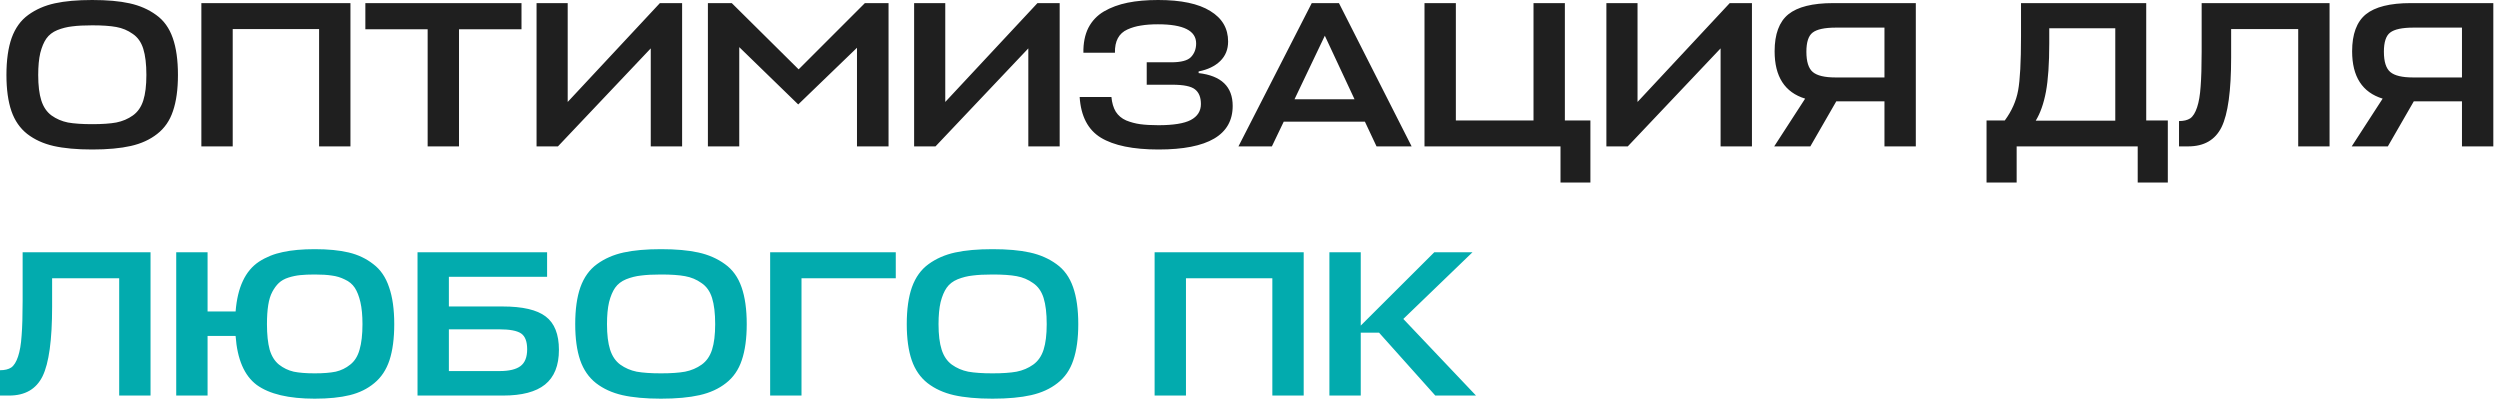 <?xml version="1.0" encoding="UTF-8"?> <svg xmlns="http://www.w3.org/2000/svg" width="301" height="48" viewBox="0 0 301 48" fill="none"><path d="M15.75 17.575C14.5 17.858 12.95 18 11.1 18C9.25 18 7.7 17.858 6.45 17.575C5.217 17.292 4.159 16.808 3.275 16.125C2.409 15.442 1.775 14.525 1.375 13.375C0.975 12.208 0.775 10.758 0.775 9.025C0.775 7.242 0.984 5.758 1.4 4.575C1.834 3.375 2.5 2.45 3.4 1.8C4.317 1.133 5.384 0.667 6.6 0.4C7.817 0.133 9.317 -1.07288e-06 11.1 -1.07288e-06C12.9 -1.07288e-06 14.4 0.133 15.6 0.4C16.817 0.667 17.884 1.133 18.8 1.8C19.717 2.45 20.384 3.375 20.8 4.575C21.217 5.758 21.425 7.242 21.425 9.025C21.425 10.758 21.225 12.208 20.825 13.375C20.442 14.525 19.809 15.442 18.925 16.125C18.059 16.808 17 17.292 15.75 17.575ZM8.175 14.75C8.925 14.883 9.9 14.95 11.1 14.95C12.3 14.95 13.267 14.883 14 14.75C14.75 14.6 15.417 14.317 16 13.9C16.584 13.483 17 12.883 17.25 12.1C17.5 11.317 17.625 10.292 17.625 9.025C17.625 7.725 17.5 6.675 17.25 5.875C17 5.075 16.575 4.475 15.975 4.075C15.392 3.658 14.734 3.383 14 3.25C13.284 3.117 12.317 3.05 11.1 3.05C10.134 3.05 9.334 3.092 8.7 3.175C8.084 3.242 7.484 3.392 6.9 3.625C6.334 3.858 5.892 4.2 5.575 4.65C5.275 5.083 5.034 5.658 4.85 6.375C4.684 7.092 4.6 7.975 4.6 9.025C4.6 10.292 4.725 11.317 4.975 12.1C5.225 12.883 5.634 13.483 6.2 13.9C6.784 14.317 7.442 14.6 8.175 14.75ZM42.194 0.375V17.625H38.419V3.5H28.019V17.625H24.244V0.375H42.194ZM62.789 0.375V3.525H55.264V17.625H51.489V3.525H43.989V0.375H62.789ZM68.351 0.375V12.275L79.451 0.375H82.126V17.625H78.351V5.825L67.176 17.625H64.601V0.375H68.351ZM96.106 12.575L89.006 5.675V17.625H85.231V0.375H88.106L96.156 8.35L104.131 0.375H106.981V17.625H103.181V5.75L96.106 12.575ZM113.81 0.375V12.275L124.91 0.375H127.585V17.625H123.81V5.825L112.635 17.625H110.06V0.375H113.81ZM148.415 12.75C148.415 16.25 145.44 18 139.49 18C136.423 18 134.106 17.525 132.54 16.575C130.99 15.625 130.14 13.992 129.99 11.675H133.815C133.881 12.392 134.056 12.983 134.34 13.45C134.64 13.917 135.056 14.267 135.59 14.5C136.123 14.717 136.681 14.867 137.265 14.95C137.865 15.033 138.598 15.075 139.465 15.075C141.265 15.075 142.565 14.867 143.365 14.45C144.181 14.017 144.59 13.375 144.59 12.525C144.59 11.708 144.348 11.117 143.865 10.75C143.398 10.383 142.49 10.2 141.14 10.2H138.065V7.5H141.015C142.198 7.5 142.99 7.292 143.39 6.875C143.806 6.442 144.015 5.892 144.015 5.225C144.015 3.692 142.481 2.925 139.415 2.925C138.631 2.925 137.948 2.975 137.365 3.075C136.798 3.158 136.256 3.317 135.74 3.55C135.223 3.783 134.84 4.133 134.59 4.6C134.34 5.067 134.223 5.65 134.24 6.35H130.44C130.423 5.183 130.623 4.183 131.04 3.35C131.473 2.517 132.098 1.858 132.915 1.375C133.748 0.892 134.698 0.542 135.765 0.325C136.831 0.108 138.056 -1.07288e-06 139.44 -1.07288e-06C142.206 -1.07288e-06 144.298 0.442 145.715 1.325C147.148 2.192 147.865 3.417 147.865 5C147.865 5.95 147.548 6.733 146.915 7.35C146.281 7.967 145.415 8.383 144.315 8.6V8.8C147.048 9.117 148.415 10.433 148.415 12.75ZM149.11 17.625L157.935 0.375H161.21L169.96 17.625H165.735L164.335 14.65H154.56L153.135 17.625H149.11ZM159.51 4.3L155.86 11.95H163.085L159.51 4.3ZM175.285 0.375V14.5H184.635V0.375H188.41V14.5H191.485V21.975H187.885V17.625H171.51V0.375H175.285ZM197.159 0.375V12.275L208.259 0.375H210.934V17.625H207.159V5.825L195.984 17.625H193.409V0.375H197.159ZM220.714 0.375H230.664V17.625H226.889V12.2H221.089L217.964 17.625H213.614L217.339 11.875C214.889 11.125 213.664 9.225 213.664 6.175C213.664 4.108 214.214 2.625 215.314 1.725C216.431 0.825 218.231 0.375 220.714 0.375ZM217.489 6.225C217.489 7.425 217.748 8.242 218.264 8.675C218.781 9.108 219.689 9.325 220.989 9.325H226.889V3.325H221.039C219.689 3.325 218.756 3.525 218.239 3.925C217.739 4.308 217.489 5.075 217.489 6.225ZM258.405 0.375V14.5H261.005V21.975H257.38V17.625H242.805V21.975H239.18V14.5H241.38C242.213 13.367 242.746 12.167 242.98 10.9C243.213 9.633 243.33 7.458 243.33 4.375V0.375H258.405ZM246.73 5.2C246.73 7.667 246.596 9.617 246.33 11.05C246.063 12.467 245.655 13.625 245.105 14.525H254.68V3.4H246.73V5.2ZM268.629 6.925C268.629 10.942 268.246 13.733 267.479 15.3C266.712 16.85 265.371 17.625 263.454 17.625H262.354V14.575C262.921 14.575 263.371 14.467 263.704 14.25C264.037 14.017 264.312 13.575 264.529 12.925C264.746 12.275 264.887 11.442 264.954 10.425C265.037 9.392 265.079 7.992 265.079 6.225V0.375H280.479V17.625H276.704V3.5H268.629V6.925ZM290.246 0.375H300.196V17.625H296.421V12.2H290.621L287.496 17.625H283.146L286.871 11.875C284.421 11.125 283.196 9.225 283.196 6.175C283.196 4.108 283.746 2.625 284.846 1.725C285.962 0.825 287.762 0.375 290.246 0.375ZM287.021 6.225C287.021 7.425 287.279 8.242 287.796 8.675C288.312 9.108 289.221 9.325 290.521 9.325H296.421V3.325H290.571C289.221 3.325 288.287 3.525 287.771 3.925C287.271 4.308 287.021 5.075 287.021 6.225Z" fill="#1F1F1F"></path><path d="M6.275 36.925C6.275 40.942 5.892 43.733 5.125 45.3C4.359 46.85 3.017 47.625 1.1 47.625H0V44.575C0.567 44.575 1.017 44.467 1.35 44.25C1.684 44.017 1.959 43.575 2.175 42.925C2.392 42.275 2.534 41.442 2.6 40.425C2.684 39.392 2.725 37.992 2.725 36.225V30.375H18.125V47.625H14.35V33.5H6.275V36.925ZM37.892 48C34.759 48 32.434 47.45 30.917 46.35C29.417 45.233 28.567 43.267 28.367 40.45H24.992V47.625H21.217V30.375H24.992V37.5H28.367C28.484 36.033 28.775 34.808 29.242 33.825C29.709 32.825 30.359 32.05 31.192 31.5C32.042 30.95 32.992 30.567 34.042 30.35C35.109 30.117 36.392 30 37.892 30C39.509 30 40.875 30.133 41.992 30.4C43.109 30.667 44.092 31.133 44.942 31.8C45.809 32.45 46.442 33.375 46.842 34.575C47.259 35.758 47.467 37.242 47.467 39.025C47.467 40.758 47.275 42.208 46.892 43.375C46.509 44.525 45.9 45.442 45.067 46.125C44.25 46.808 43.267 47.292 42.117 47.575C40.967 47.858 39.559 48 37.892 48ZM37.892 33.05C37.209 33.05 36.625 33.075 36.142 33.125C35.659 33.175 35.184 33.275 34.717 33.425C34.25 33.575 33.867 33.792 33.567 34.075C33.284 34.342 33.025 34.692 32.792 35.125C32.559 35.558 32.392 36.1 32.292 36.75C32.192 37.383 32.142 38.142 32.142 39.025C32.142 40.275 32.25 41.3 32.467 42.1C32.7 42.883 33.075 43.483 33.592 43.9C34.125 44.317 34.717 44.6 35.367 44.75C36.017 44.883 36.859 44.95 37.892 44.95C38.925 44.95 39.767 44.883 40.417 44.75C41.067 44.6 41.65 44.317 42.167 43.9C42.7 43.483 43.075 42.883 43.292 42.1C43.525 41.3 43.642 40.275 43.642 39.025C43.642 37.975 43.559 37.092 43.392 36.375C43.225 35.658 43 35.083 42.717 34.65C42.434 34.217 42.034 33.883 41.517 33.65C41.017 33.4 40.492 33.242 39.942 33.175C39.409 33.092 38.725 33.05 37.892 33.05ZM65.695 38.1C66.761 38.9 67.295 40.242 67.295 42.125C67.295 44.008 66.736 45.4 65.62 46.3C64.52 47.183 62.836 47.625 60.57 47.625H50.27V30.375H65.87V33.325H54.045V36.9H60.52C62.92 36.9 64.645 37.3 65.695 38.1ZM60.095 39.65H54.045V44.675H60.17C61.303 44.675 62.136 44.475 62.67 44.075C63.203 43.675 63.47 43 63.47 42.05C63.47 41.117 63.228 40.483 62.745 40.15C62.261 39.817 61.378 39.65 60.095 39.65ZM84.232 47.575C82.982 47.858 81.432 48 79.582 48C77.732 48 76.182 47.858 74.932 47.575C73.698 47.292 72.64 46.808 71.757 46.125C70.89 45.442 70.257 44.525 69.857 43.375C69.457 42.208 69.257 40.758 69.257 39.025C69.257 37.242 69.465 35.758 69.882 34.575C70.315 33.375 70.982 32.45 71.882 31.8C72.799 31.133 73.865 30.667 75.082 30.4C76.299 30.133 77.799 30 79.582 30C81.382 30 82.882 30.133 84.082 30.4C85.299 30.667 86.365 31.133 87.282 31.8C88.198 32.45 88.865 33.375 89.282 34.575C89.698 35.758 89.907 37.242 89.907 39.025C89.907 40.758 89.707 42.208 89.307 43.375C88.924 44.525 88.29 45.442 87.407 46.125C86.54 46.808 85.482 47.292 84.232 47.575ZM76.657 44.75C77.407 44.883 78.382 44.95 79.582 44.95C80.782 44.95 81.749 44.883 82.482 44.75C83.232 44.6 83.898 44.317 84.482 43.9C85.065 43.483 85.482 42.883 85.732 42.1C85.982 41.317 86.107 40.292 86.107 39.025C86.107 37.725 85.982 36.675 85.732 35.875C85.482 35.075 85.057 34.475 84.457 34.075C83.874 33.658 83.215 33.383 82.482 33.25C81.765 33.117 80.799 33.05 79.582 33.05C78.615 33.05 77.815 33.092 77.182 33.175C76.565 33.242 75.965 33.392 75.382 33.625C74.815 33.858 74.374 34.2 74.057 34.65C73.757 35.083 73.515 35.658 73.332 36.375C73.165 37.092 73.082 37.975 73.082 39.025C73.082 40.292 73.207 41.317 73.457 42.1C73.707 42.883 74.115 43.483 74.682 43.9C75.265 44.317 75.924 44.6 76.657 44.75ZM107.851 30.375V33.5H96.501V47.625H92.726V30.375H107.851ZM124.149 47.575C122.899 47.858 121.349 48 119.499 48C117.649 48 116.099 47.858 114.849 47.575C113.615 47.292 112.557 46.808 111.674 46.125C110.807 45.442 110.174 44.525 109.774 43.375C109.374 42.208 109.174 40.758 109.174 39.025C109.174 37.242 109.382 35.758 109.799 34.575C110.232 33.375 110.899 32.45 111.799 31.8C112.715 31.133 113.782 30.667 114.999 30.4C116.215 30.133 117.715 30 119.499 30C121.299 30 122.799 30.133 123.999 30.4C125.215 30.667 126.282 31.133 127.199 31.8C128.115 32.45 128.782 33.375 129.199 34.575C129.615 35.758 129.824 37.242 129.824 39.025C129.824 40.758 129.624 42.208 129.224 43.375C128.84 44.525 128.207 45.442 127.324 46.125C126.457 46.808 125.399 47.292 124.149 47.575ZM116.574 44.75C117.324 44.883 118.299 44.95 119.499 44.95C120.699 44.95 121.665 44.883 122.399 44.75C123.149 44.6 123.815 44.317 124.399 43.9C124.982 43.483 125.399 42.883 125.649 42.1C125.899 41.317 126.024 40.292 126.024 39.025C126.024 37.725 125.899 36.675 125.649 35.875C125.399 35.075 124.974 34.475 124.374 34.075C123.79 33.658 123.132 33.383 122.399 33.25C121.682 33.117 120.715 33.05 119.499 33.05C118.532 33.05 117.732 33.092 117.099 33.175C116.482 33.242 115.882 33.392 115.299 33.625C114.732 33.858 114.29 34.2 113.974 34.65C113.674 35.083 113.432 35.658 113.249 36.375C113.082 37.092 112.999 37.975 112.999 39.025C112.999 40.292 113.124 41.317 113.374 42.1C113.624 42.883 114.032 43.483 114.599 43.9C115.182 44.317 115.84 44.6 116.574 44.75ZM156.965 30.375V47.625H153.19V33.5H142.79V47.625H139.015V30.375H156.965ZM177.71 47.625H172.81L166.035 40.05H163.835V47.625H160.06V30.375H163.835V39.2L172.685 30.375H177.285L168.96 38.4L177.71 47.625Z" fill="#02ABAE"></path></svg> 